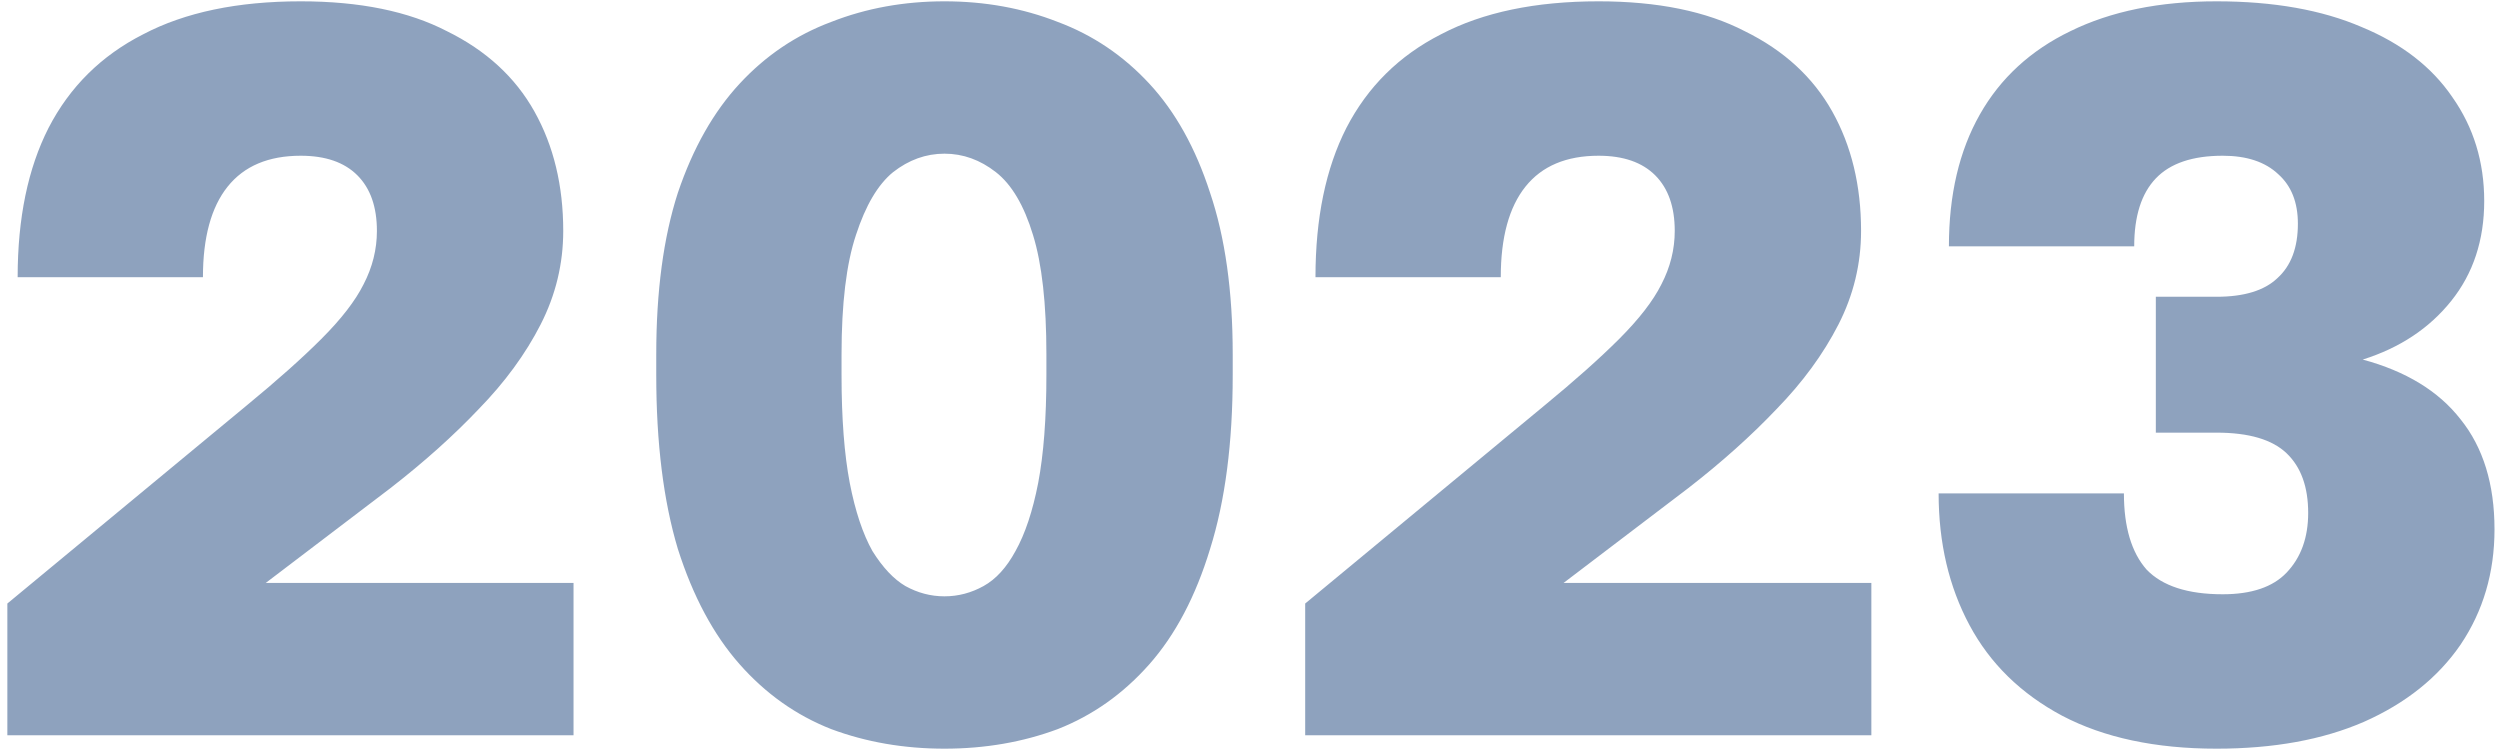 <?xml version="1.0" encoding="UTF-8"?> <svg xmlns="http://www.w3.org/2000/svg" width="136" height="41" viewBox="0 0 136 41" fill="none"><path opacity="0.5" d="M0.4 40V32.832L13.392 22.08C15.072 20.699 16.435 19.485 17.48 18.44C18.563 17.357 19.328 16.368 19.776 15.472C20.261 14.539 20.504 13.568 20.504 12.56C20.504 11.253 20.149 10.245 19.44 9.536C18.731 8.827 17.704 8.472 16.36 8.472C14.605 8.472 13.28 9.032 12.384 10.152C11.488 11.272 11.04 12.915 11.04 15.08H0.96C0.96 11.869 1.52 9.163 2.64 6.96C3.797 4.72 5.515 3.021 7.792 1.864C10.069 0.669 12.925 0.072 16.36 0.072C19.571 0.072 22.221 0.613 24.312 1.696C26.44 2.741 28.027 4.197 29.072 6.064C30.117 7.931 30.64 10.096 30.64 12.56C30.64 14.352 30.229 16.051 29.408 17.656C28.587 19.261 27.467 20.792 26.048 22.248C24.667 23.704 23.061 25.141 21.232 26.56L14.456 31.712H31.2V40H0.4ZM51.38 40.728C49.177 40.728 47.124 40.373 45.22 39.664C43.316 38.917 41.654 37.741 40.236 36.136C38.817 34.531 37.697 32.44 36.876 29.864C36.092 27.251 35.7 24.096 35.7 20.4V19.28C35.7 15.845 36.092 12.915 36.876 10.488C37.697 8.061 38.817 6.083 40.236 4.552C41.654 3.021 43.316 1.901 45.22 1.192C47.124 0.445 49.177 0.072 51.38 0.072C53.582 0.072 55.636 0.445 57.54 1.192C59.444 1.901 61.105 3.021 62.524 4.552C63.942 6.083 65.044 8.061 65.828 10.488C66.649 12.915 67.06 15.845 67.06 19.28V20.4C67.06 24.096 66.649 27.251 65.828 29.864C65.044 32.44 63.942 34.531 62.524 36.136C61.105 37.741 59.444 38.917 57.54 39.664C55.636 40.373 53.582 40.728 51.38 40.728ZM51.38 32.44C52.126 32.44 52.836 32.253 53.508 31.88C54.18 31.507 54.758 30.872 55.244 29.976C55.766 29.043 56.177 27.811 56.476 26.28C56.774 24.712 56.924 22.752 56.924 20.4V19.28C56.924 16.517 56.681 14.352 56.196 12.784C55.71 11.179 55.038 10.04 54.18 9.368C53.321 8.696 52.388 8.36 51.38 8.36C50.372 8.36 49.438 8.696 48.58 9.368C47.758 10.04 47.086 11.179 46.564 12.784C46.041 14.352 45.78 16.517 45.78 19.28V20.4C45.78 22.752 45.929 24.712 46.228 26.28C46.526 27.811 46.937 29.043 47.46 29.976C48.02 30.872 48.617 31.507 49.252 31.88C49.924 32.253 50.633 32.44 51.38 32.44ZM71.002 40V32.832L83.994 22.08C85.674 20.699 87.036 19.485 88.082 18.44C89.164 17.357 89.93 16.368 90.378 15.472C90.863 14.539 91.106 13.568 91.106 12.56C91.106 11.253 90.751 10.245 90.042 9.536C89.332 8.827 88.306 8.472 86.962 8.472C85.207 8.472 83.882 9.032 82.986 10.152C82.09 11.272 81.642 12.915 81.642 15.08H71.562C71.562 11.869 72.122 9.163 73.242 6.96C74.399 4.72 76.116 3.021 78.394 1.864C80.671 0.669 83.527 0.072 86.962 0.072C90.172 0.072 92.823 0.613 94.914 1.696C97.042 2.741 98.628 4.197 99.674 6.064C100.719 7.931 101.242 10.096 101.242 12.56C101.242 14.352 100.831 16.051 100.01 17.656C99.188 19.261 98.068 20.792 96.65 22.248C95.268 23.704 93.663 25.141 91.834 26.56L85.058 31.712H101.802V40H71.002ZM120.581 40.728C117.259 40.728 114.459 40.131 112.181 38.936C109.941 37.741 108.261 36.099 107.141 34.008C106.021 31.917 105.461 29.528 105.461 26.84H115.541C115.541 28.669 115.952 30.051 116.773 30.984C117.632 31.88 119.013 32.328 120.917 32.328C122.485 32.328 123.643 31.936 124.389 31.152C125.173 30.331 125.565 29.248 125.565 27.904C125.565 26.485 125.173 25.403 124.389 24.656C123.605 23.909 122.336 23.536 120.581 23.536H117.277V16.144H120.581C122.075 16.144 123.176 15.808 123.885 15.136C124.632 14.464 125.005 13.475 125.005 12.168C125.005 11.011 124.651 10.115 123.941 9.48C123.232 8.808 122.224 8.472 120.917 8.472C119.275 8.472 118.061 8.883 117.277 9.704C116.493 10.525 116.101 11.757 116.101 13.4H106.021C106.021 10.6 106.581 8.211 107.701 6.232C108.821 4.253 110.464 2.741 112.629 1.696C114.832 0.613 117.483 0.072 120.581 0.072C123.68 0.072 126.312 0.539 128.477 1.472C130.643 2.368 132.285 3.637 133.405 5.28C134.563 6.923 135.141 8.808 135.141 10.936C135.141 13.064 134.544 14.875 133.349 16.368C132.155 17.861 130.549 18.925 128.533 19.56C130.885 20.195 132.659 21.277 133.853 22.808C135.085 24.339 135.701 26.336 135.701 28.8C135.701 31.152 135.085 33.243 133.853 35.072C132.621 36.864 130.867 38.264 128.589 39.272C126.349 40.243 123.68 40.728 120.581 40.728Z" fill="#1F467F"></path></svg> 